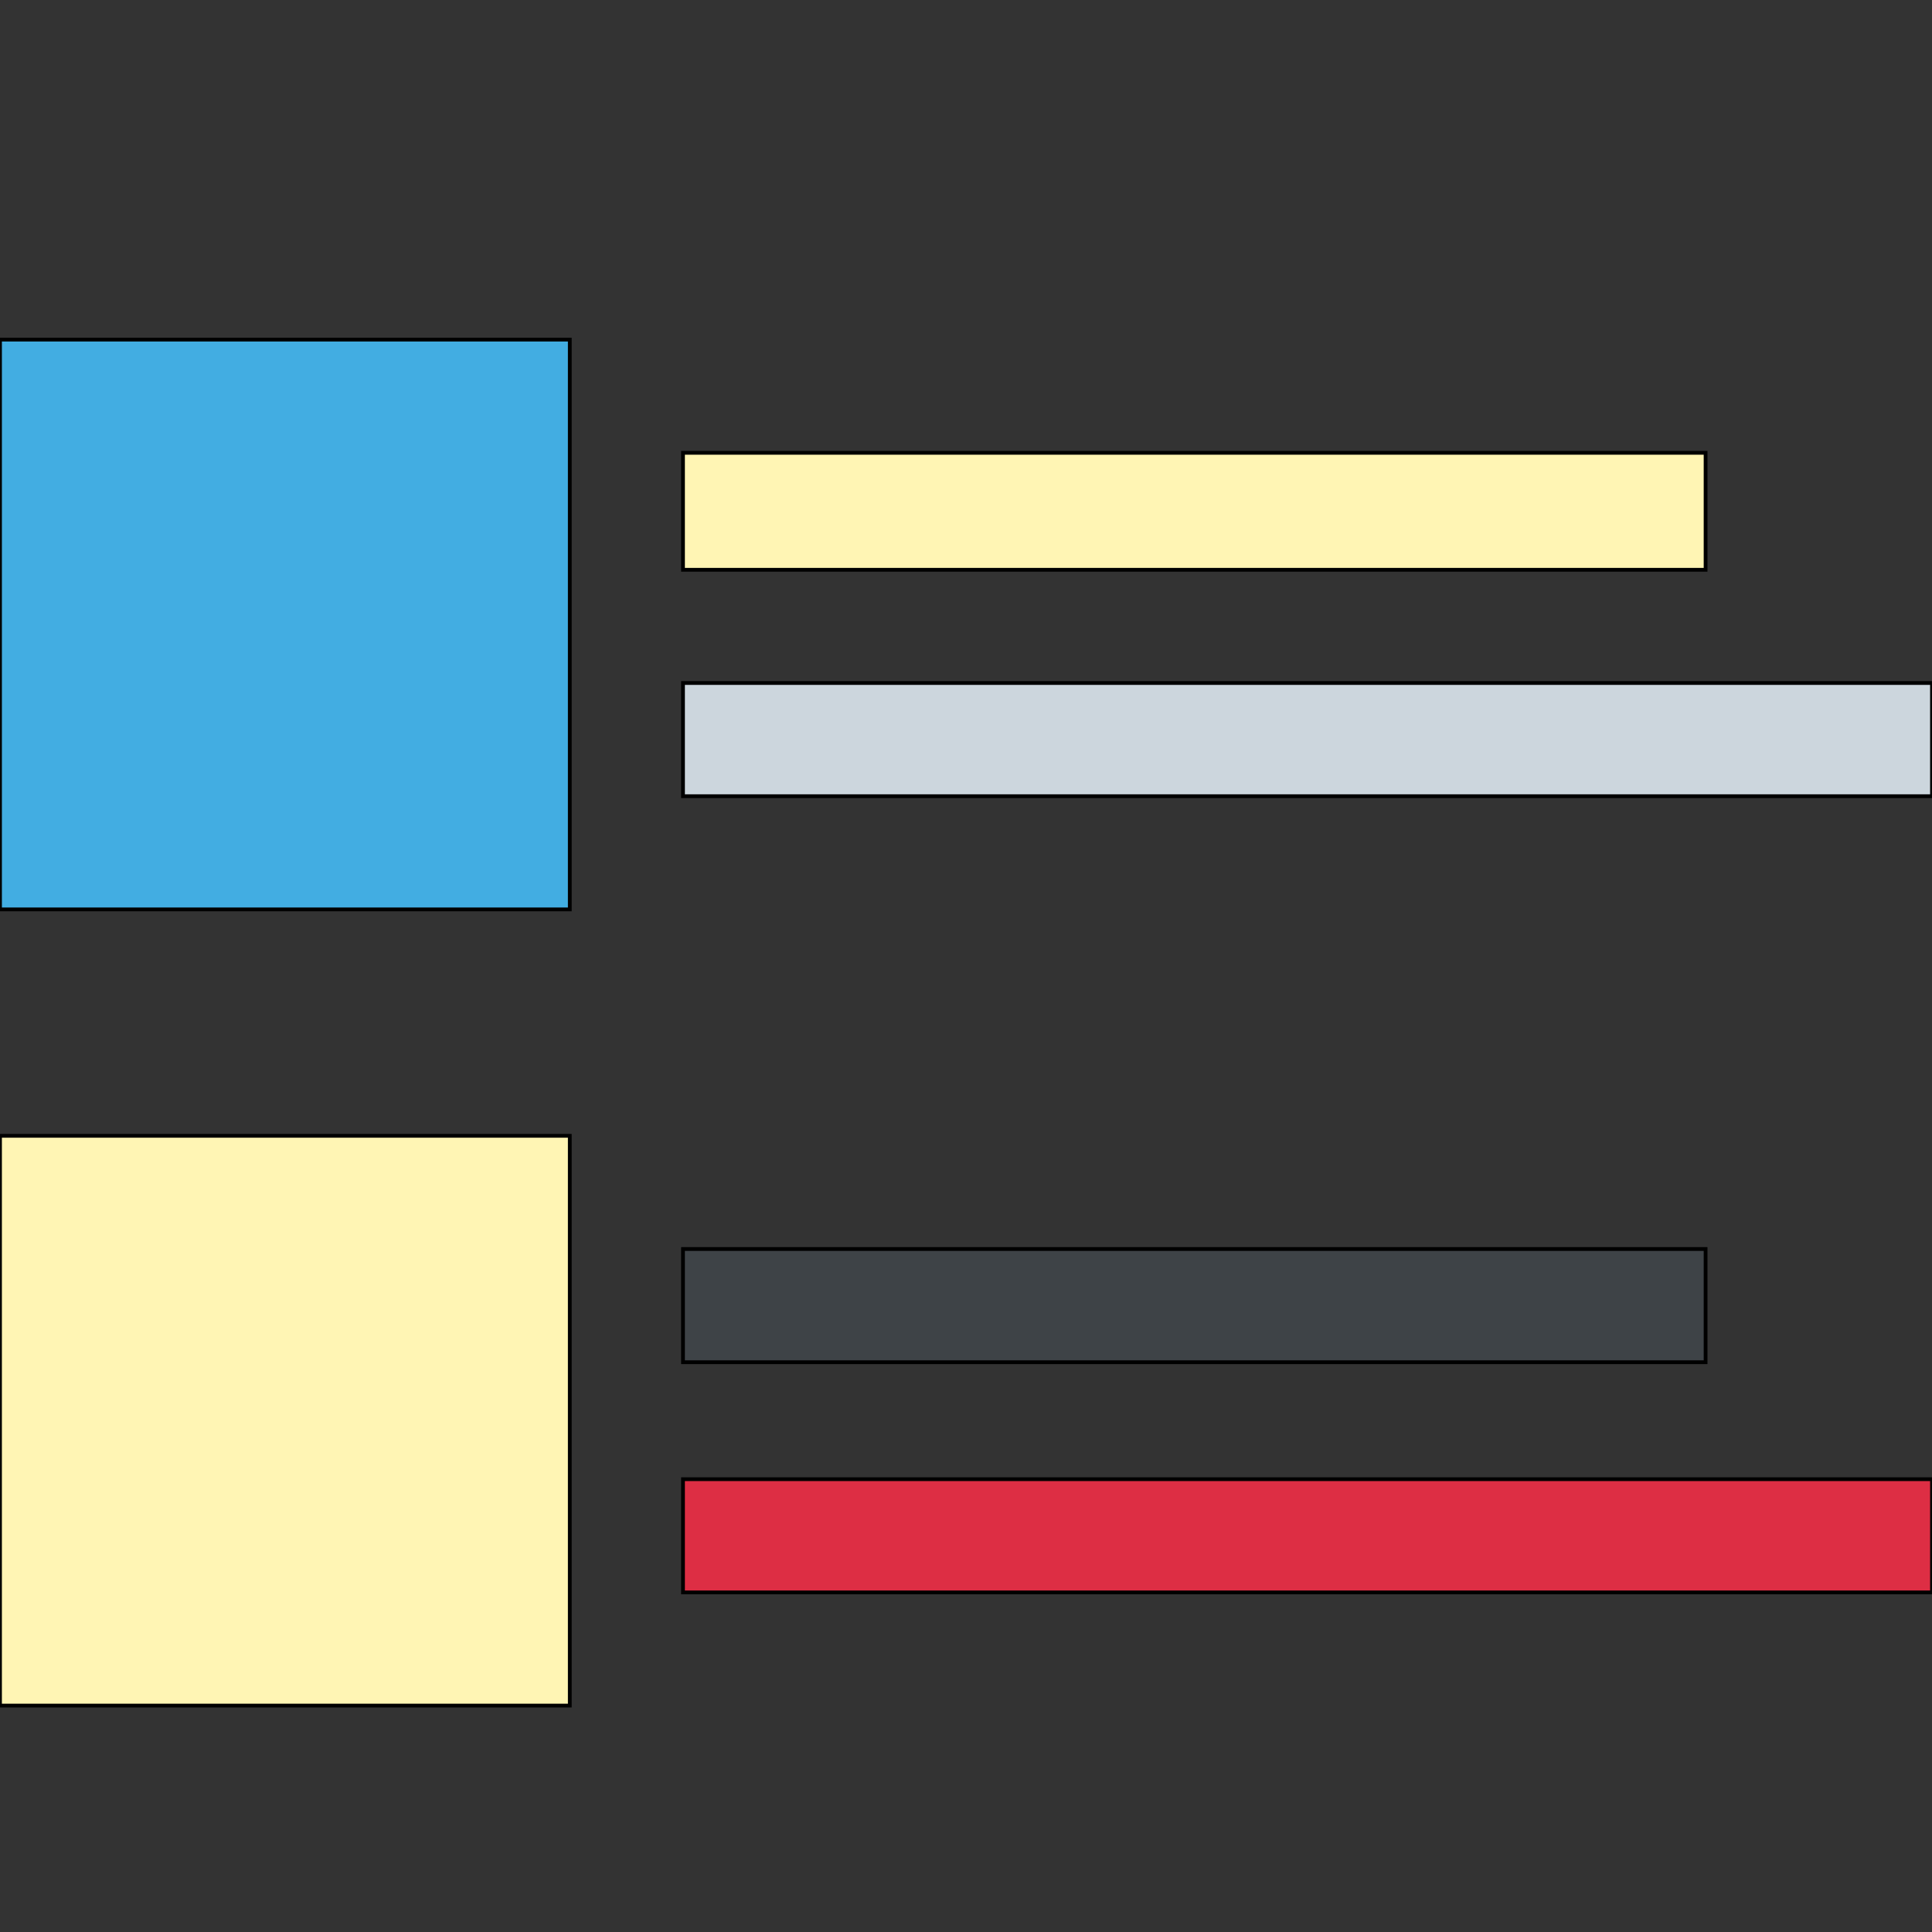 <svg id="th_the_layout-list-thumb-alt" width="100%" height="100%" xmlns="http://www.w3.org/2000/svg" version="1.1" xmlns:xlink="http://www.w3.org/1999/xlink" xmlns:svgjs="http://svgjs.com/svgjs" preserveAspectRatio="xMidYMin slice" data-uid="the_layout-list-thumb-alt" data-keyword="the_layout-list-thumb-alt" viewBox="0 0 512 512" data-colors="[&quot;#fff5b4&quot;,&quot;#ccd6dd&quot;,&quot;#42ade2&quot;,&quot;#3e4347&quot;,&quot;#dd2e44&quot;,&quot;#fff5b4&quot;]"><rect x="0" y="0" width="512" height="512" fill="#333333" stroke="none"/><defs id="SvgjsDefs59593"></defs><path id="th_the_layout-list-thumb-alt_0" d="M452 151L181 151L181 120L452 120Z " fill-rule="evenodd" fill="#fff5b4" stroke-width="1" stroke="#000000"></path><path id="th_the_layout-list-thumb-alt_1" d="M181 181L181 211L512 211L512 181Z " fill-rule="evenodd" fill="#ccd6dd" stroke-width="1" stroke="#000000"></path><path id="th_the_layout-list-thumb-alt_2" d="M0 241L151 241L151 90L0 90Z " fill-rule="evenodd" fill="#42ade2" stroke-width="1" stroke="#000000"></path><path id="th_the_layout-list-thumb-alt_3" d="M452 331L181 331L181 361L452 361Z " fill-rule="evenodd" fill="#3e4347" stroke-width="1" stroke="#000000"></path><path id="th_the_layout-list-thumb-alt_4" d="M181 422L512 422L512 392L181 392Z " fill-rule="evenodd" fill="#dd2e44" stroke-width="1" stroke="#000000"></path><path id="th_the_layout-list-thumb-alt_5" d="M0 452L151 452L151 301L0 301Z " fill-rule="evenodd" fill="#fff5b4" stroke-width="1" stroke="#000000"></path></svg>